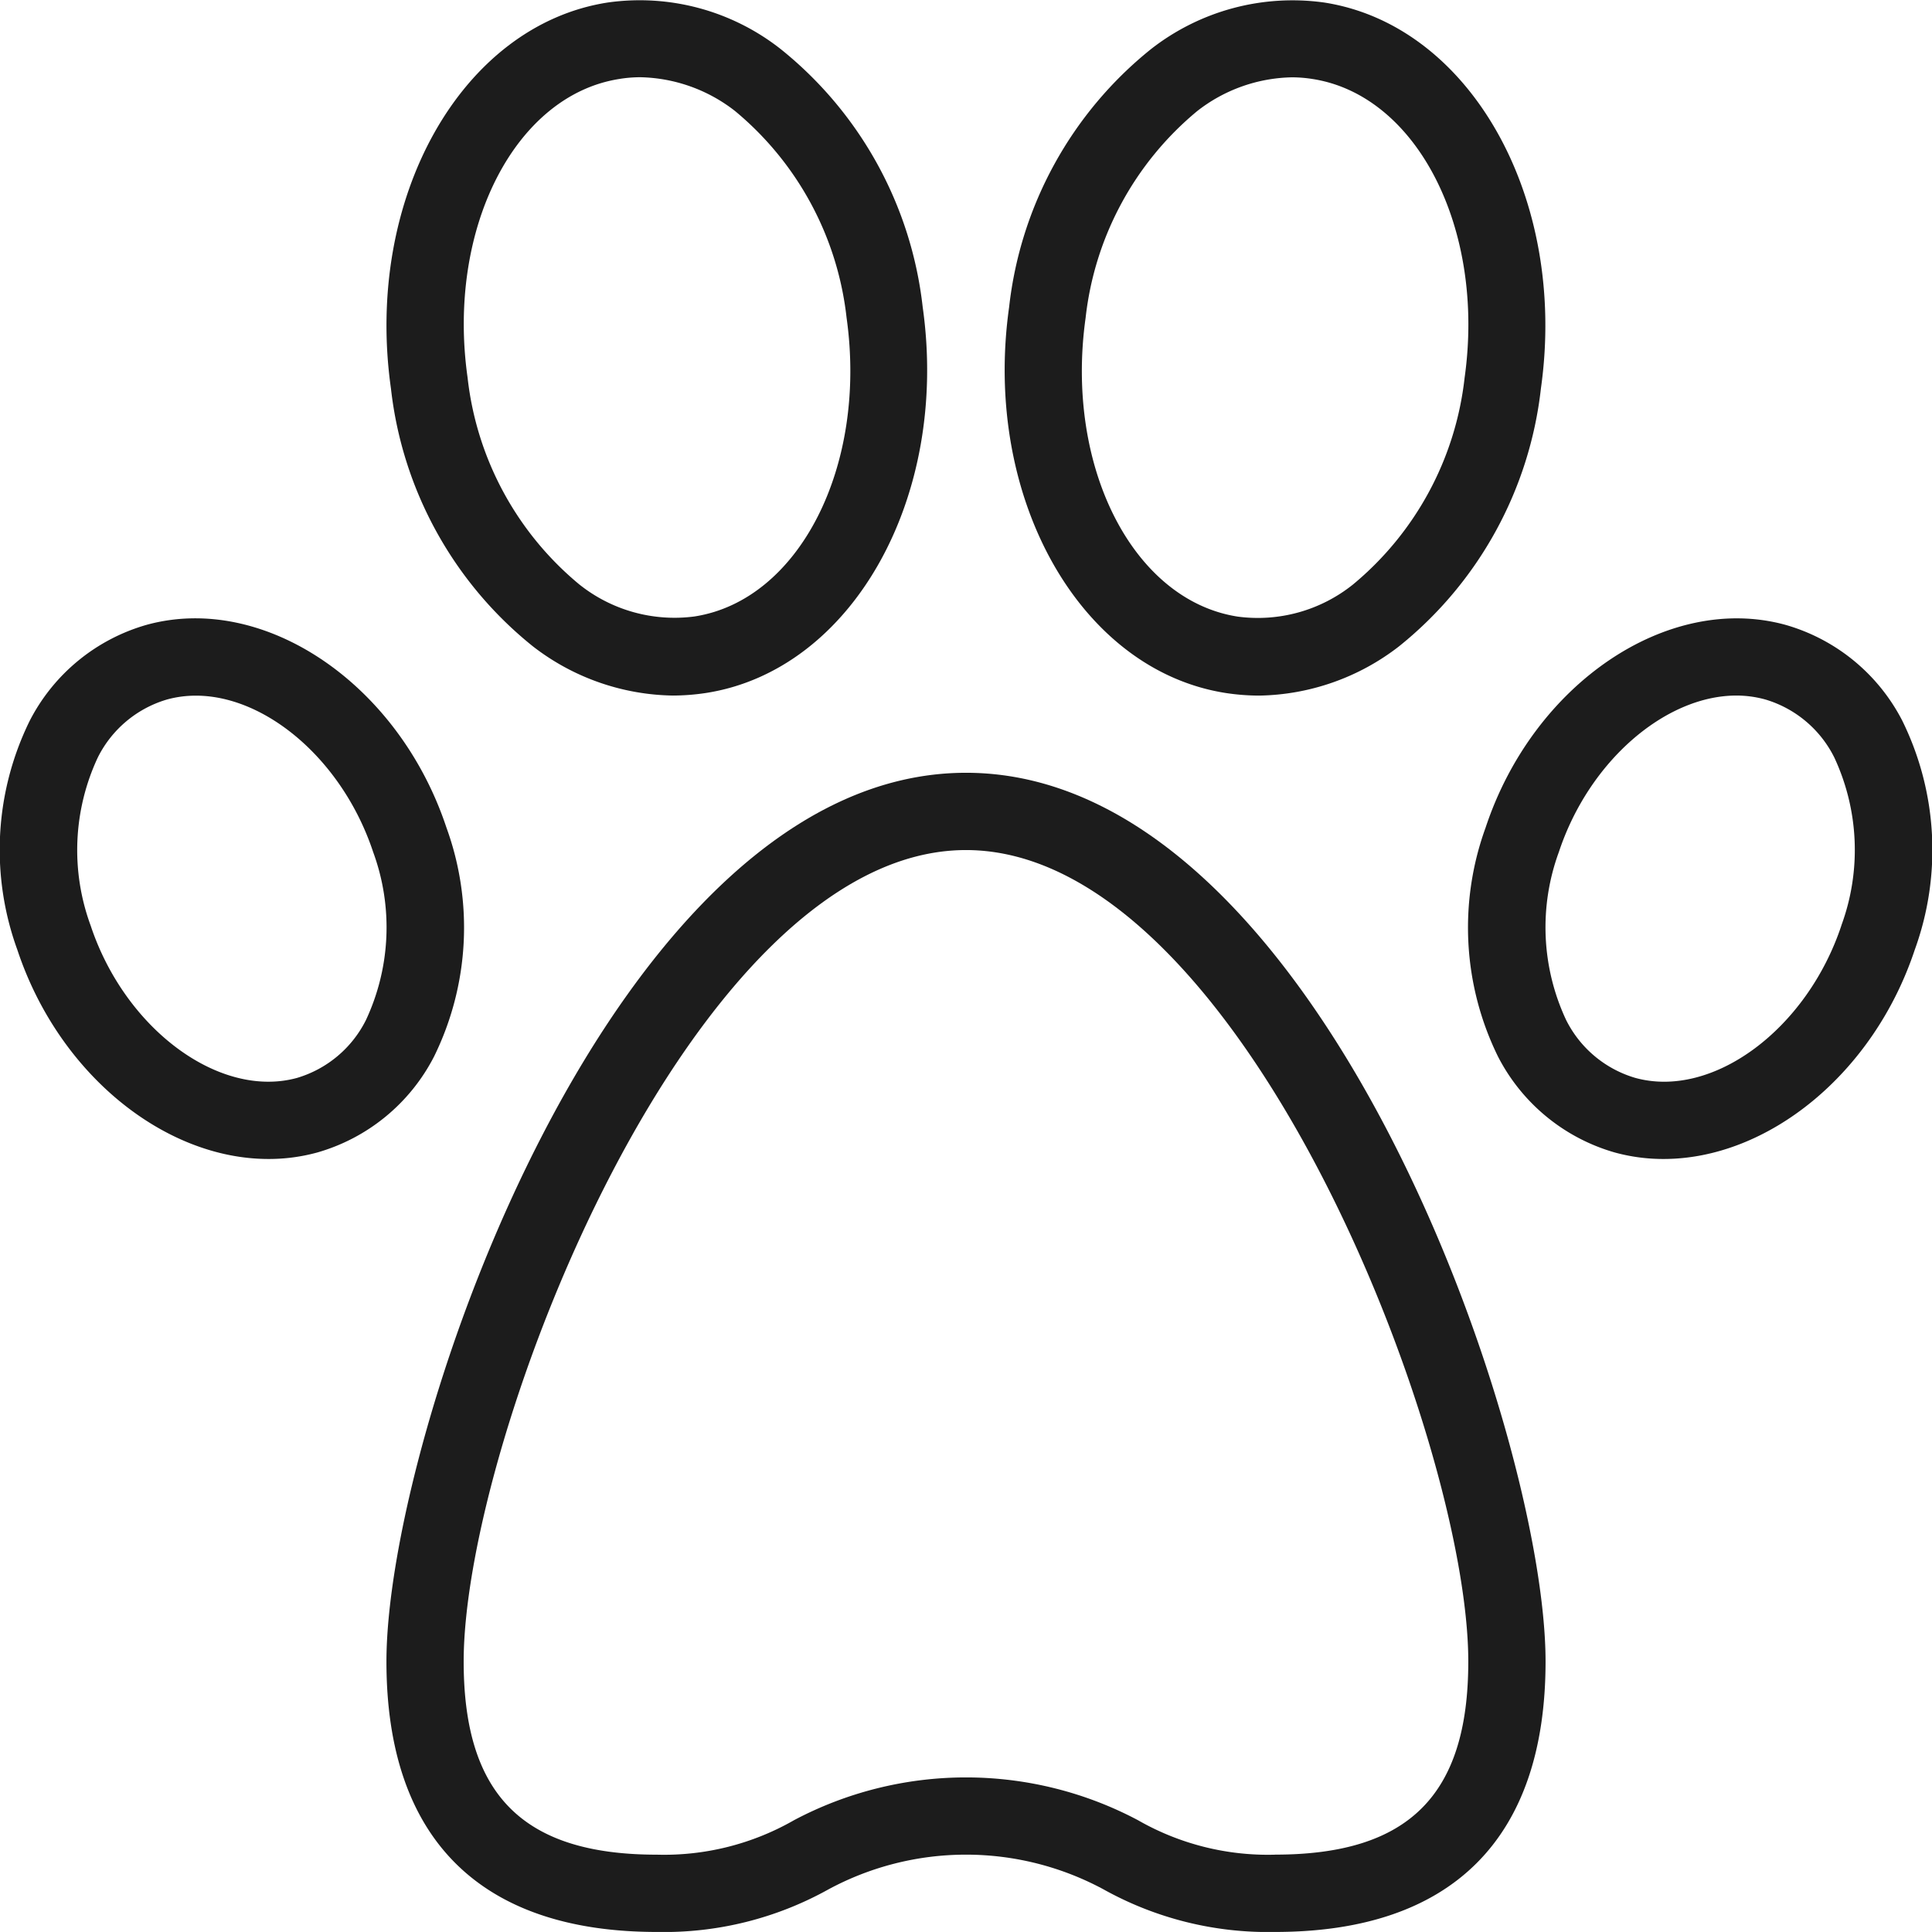 <svg xmlns="http://www.w3.org/2000/svg" width="40.001" height="40" viewBox="0 0 40.001 40"><g transform="translate(0 -0.01)"><g transform="translate(0 0.009)"><g transform="translate(0 0)"><path d="M114.407,204.806c-7.286,0-12,13.67-12,18.4,0,3.664,1.936,5.6,5.6,5.6a6.992,6.992,0,0,0,3.558-.885,6,6,0,0,1,5.683,0,6.992,6.992,0,0,0,3.558.885c3.664,0,5.6-1.936,5.6-5.6C126.406,218.476,121.693,204.806,114.407,204.806Zm6.4,22.4a5.41,5.41,0,0,1-2.842-.715,7.6,7.6,0,0,0-7.117,0,5.41,5.41,0,0,1-2.842.715c-2.766,0-4-1.234-4-4,0-4.6,4.723-16.8,10.4-16.8s10.4,12.2,10.4,16.8C124.807,225.972,123.573,227.205,120.807,227.205Z" transform="translate(-94.406 -188.805)" fill="#1c1c1c"/><path d="M270.827,14.389a4.657,4.657,0,0,0,.682.053,4.847,4.847,0,0,0,2.9-1.019,7.984,7.984,0,0,0,2.939-5.342c.555-3.936-1.461-7.52-4.489-7.989a4.755,4.755,0,0,0-3.586.966A7.984,7.984,0,0,0,266.337,6.4C265.782,10.336,267.8,13.92,270.827,14.389Zm-2.906-7.768a6.488,6.488,0,0,1,2.309-4.28,3.278,3.278,0,0,1,1.96-.7,2.706,2.706,0,0,1,.426.034c2.171.334,3.584,3.11,3.152,6.185a6.489,6.489,0,0,1-2.309,4.28,3.151,3.151,0,0,1-2.386.667C268.9,12.472,267.489,9.7,267.921,6.621Z" transform="translate(-245.444 -0.039)" fill="#1c1c1c"/><path d="M398.077,166.013a3.935,3.935,0,0,0-2.421-1.989c-2.434-.667-5.221,1.214-6.209,4.2a6.053,6.053,0,0,0,.256,4.736,3.935,3.935,0,0,0,2.421,1.989,3.79,3.79,0,0,0,1.01.134c2.15,0,4.345-1.757,5.2-4.334A6.054,6.054,0,0,0,398.077,166.013Zm-1.262,4.233c-.714,2.152-2.664,3.6-4.269,3.158a2.337,2.337,0,0,1-1.432-1.2,4.526,4.526,0,0,1-.149-3.478c.627-1.891,2.213-3.238,3.675-3.238a2.257,2.257,0,0,1,.594.08,2.338,2.338,0,0,1,1.432,1.2A4.526,4.526,0,0,1,396.814,170.246Z" transform="translate(-358.689 -151.086)" fill="#1c1c1c"/><path d="M8.988,172.954a6.053,6.053,0,0,0,.256-4.736c-.99-2.986-3.781-4.869-6.209-4.2a3.934,3.934,0,0,0-2.421,1.989,6.053,6.053,0,0,0-.256,4.736c.854,2.578,3.05,4.334,5.2,4.334a3.79,3.79,0,0,0,1.01-.134A3.935,3.935,0,0,0,8.988,172.954ZM7.577,172.2a2.338,2.338,0,0,1-1.432,1.2c-1.6.434-3.555-1.008-4.269-3.158a4.526,4.526,0,0,1,.149-3.478,2.338,2.338,0,0,1,1.432-1.2c1.6-.442,3.553,1,4.269,3.158A4.526,4.526,0,0,1,7.577,172.2Z" transform="translate(0 -151.08)" fill="#1c1c1c"/><path d="M105.45,13.392a4.847,4.847,0,0,0,2.9,1.019,4.658,4.658,0,0,0,.682-.053c3.029-.469,5.045-4.053,4.489-7.989a7.983,7.983,0,0,0-2.939-5.342A4.72,4.72,0,0,0,107,.062c-3.029.469-5.045,4.053-4.489,7.989A7.984,7.984,0,0,0,105.45,13.392Zm1.8-11.749a2.707,2.707,0,0,1,.426-.034,3.289,3.289,0,0,1,1.96.7,6.488,6.488,0,0,1,2.309,4.28c.432,3.075-.981,5.851-3.152,6.185a3.16,3.16,0,0,1-2.386-.667,6.488,6.488,0,0,1-2.309-4.28C103.663,4.754,105.075,1.978,107.247,1.644Z" transform="translate(-94.417 -0.009)" fill="#1c1c1c"/></g></g></g></svg>
